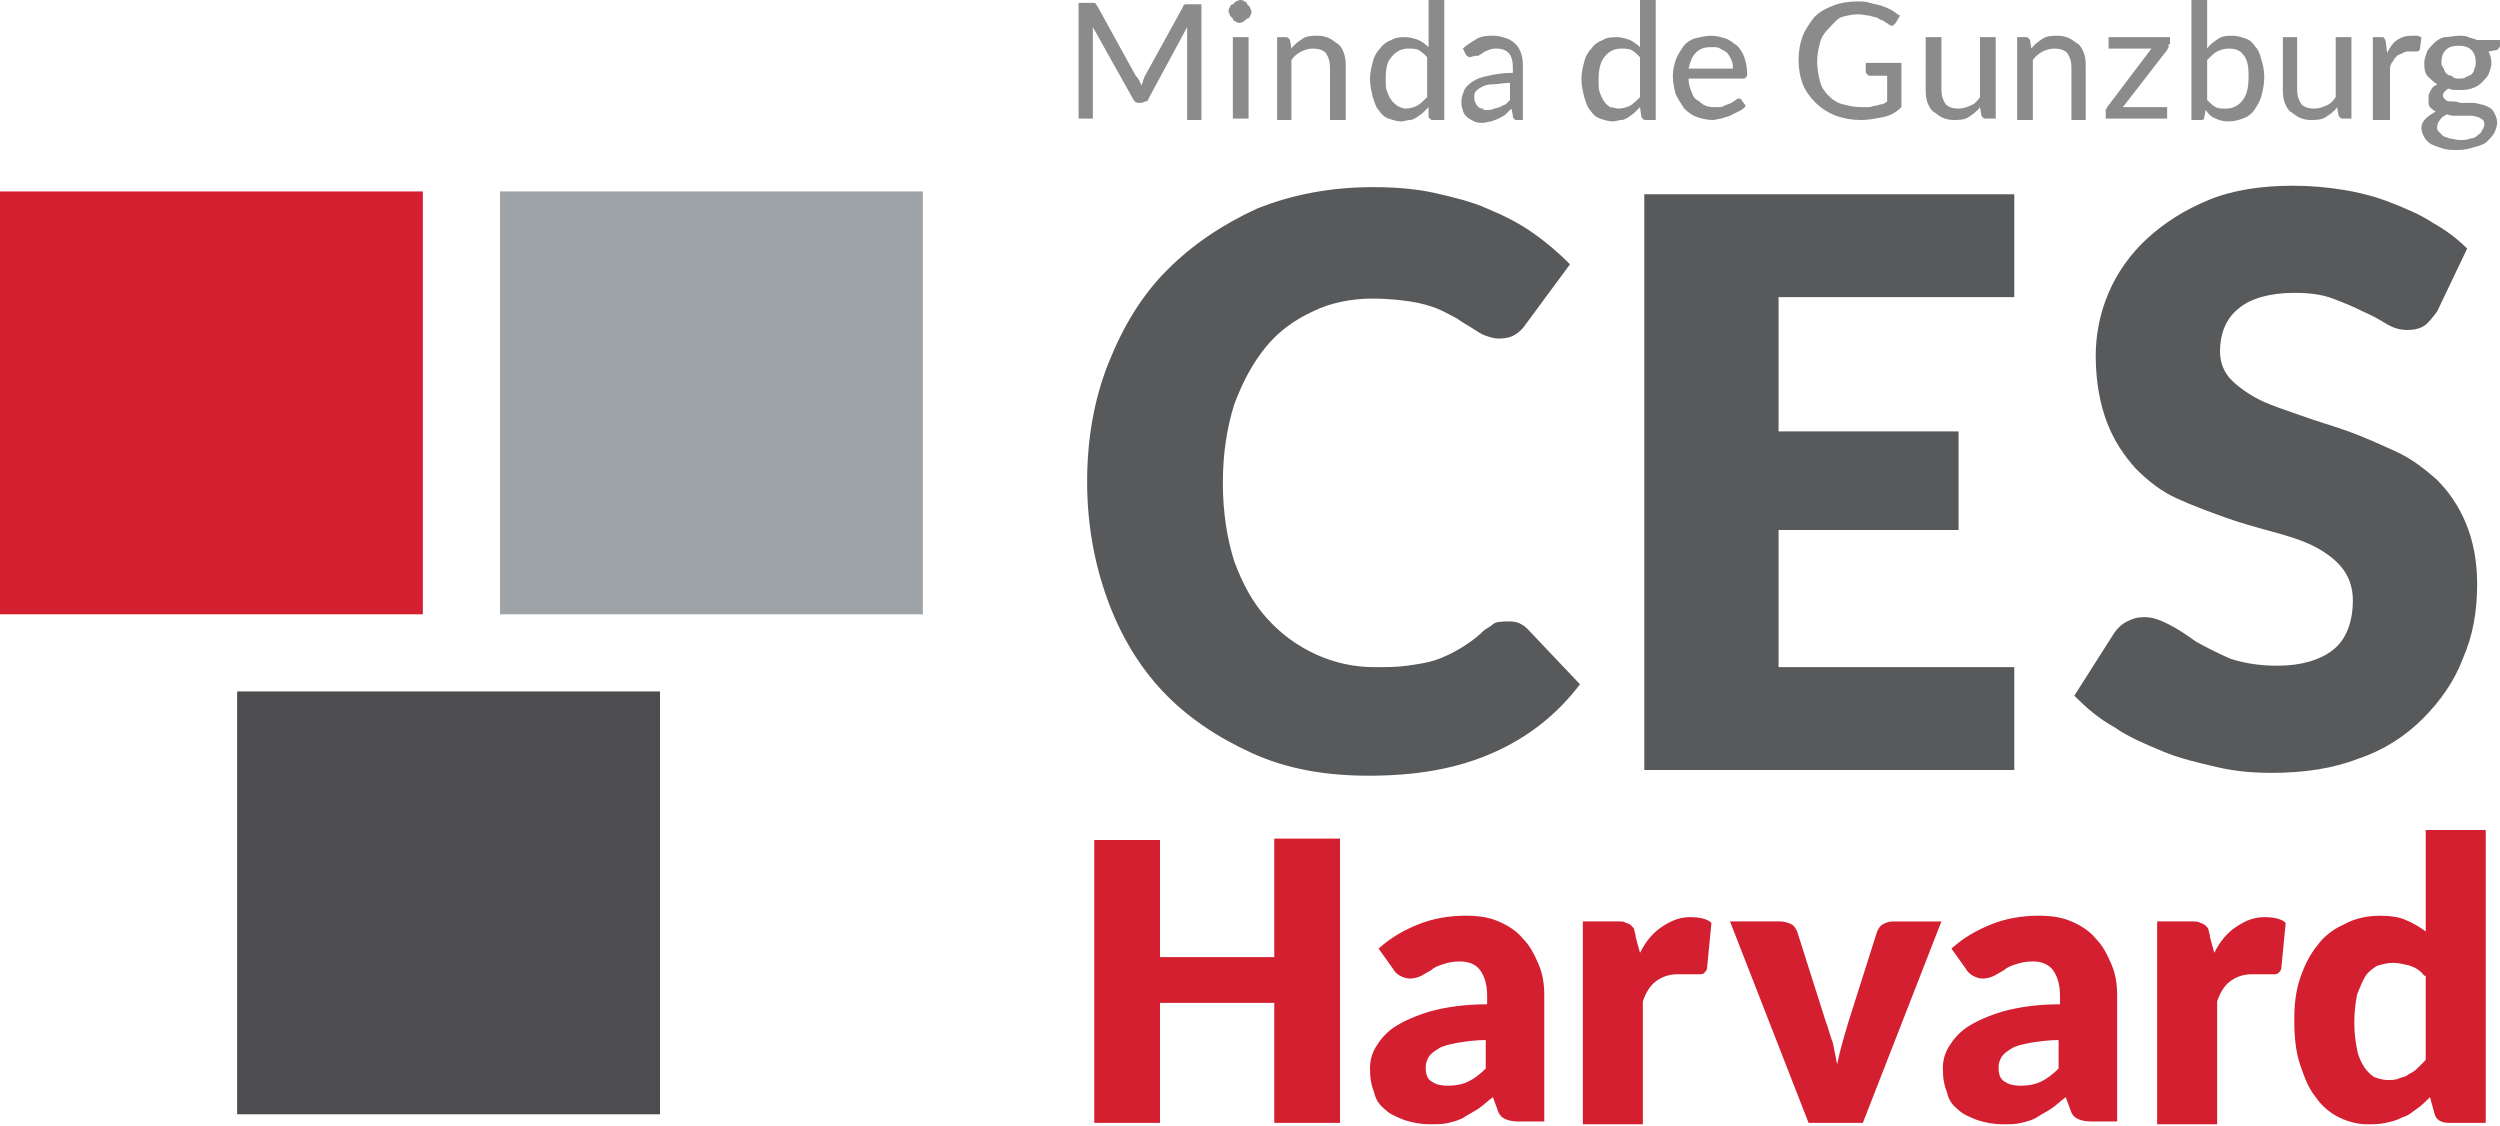 <svg version="1" id="Layer_1" xmlns="http://www.w3.org/2000/svg" width="175" height="78.8" viewBox="0 0 175 78.8"><style>.st0{fill:#d31f30}.st1{fill:#9da3a6}.st2{fill:#4d4d4f}.st3{fill:#58595b}.st4{fill:#8c8b8b}</style><path class="st0" d="M0 13.4h29.6V43H0z"/><path class="st1" d="M35 13.4h29.6V43H35z"/><path class="st2" d="M16.6 48.4h29.6V78H16.6z"/><path class="st3" d="M105.6 43.5c.2 0 .4 0 .7.1.2.1.4.2.6.4l3.7 3.9c-1.6 2.1-3.6 3.7-6.1 4.8s-5.3 1.6-8.7 1.6c-3.1 0-5.8-.5-8.2-1.6s-4.5-2.5-6.2-4.3c-1.7-1.8-3-4-3.9-6.5-.9-2.5-1.4-5.2-1.4-8.2 0-3 .5-5.8 1.5-8.3 1-2.5 2.3-4.7 4.1-6.5 1.8-1.8 3.9-3.2 6.3-4.3 2.5-1 5.2-1.5 8.1-1.5 1.5 0 2.9.1 4.3.4 1.3.3 2.6.6 3.7 1.1 1.2.5 2.2 1 3.2 1.7s1.8 1.4 2.6 2.2l-3.1 4.2c-.2.3-.4.5-.7.7-.3.2-.7.3-1.2.3-.3 0-.6-.1-.9-.2-.3-.1-.6-.3-.9-.5-.3-.2-.7-.4-1.1-.7-.4-.2-.9-.5-1.4-.7-.5-.2-1.2-.4-1.9-.5-.7-.1-1.6-.2-2.6-.2-1.5 0-3 .3-4.2.9-1.3.6-2.4 1.4-3.3 2.5-.9 1.1-1.6 2.4-2.2 4-.5 1.6-.8 3.4-.8 5.5s.3 3.9.8 5.5c.6 1.6 1.3 2.9 2.3 4 1 1.1 2.1 1.9 3.4 2.5 1.3.6 2.7.9 4.1.9.8 0 1.6 0 2.3-.1.7-.1 1.4-.2 2-.4.6-.2 1.2-.5 1.7-.8.5-.3 1.1-.7 1.6-1.2.2-.2.5-.3.7-.5s.8-.2 1.1-.2zM124.5 20.8v9.4h12.6v6.9h-12.6v9.6H141v7.2h-25.9V13.6H141v7.2h-16.5zM170.6 21.8c-.3.4-.6.8-.9 1-.3.2-.7.3-1.2.3-.4 0-.9-.1-1.4-.4-.5-.3-1-.6-1.7-.9-.6-.3-1.3-.6-2.1-.9-.8-.3-1.7-.4-2.7-.4-1.7 0-3.1.4-3.9 1.1-.9.7-1.3 1.8-1.3 3 0 .8.3 1.5.8 2s1.2 1 2 1.4c.8.4 1.8.7 2.9 1.1s2.2.7 3.3 1.1c1.1.4 2.2.9 3.3 1.4 1.1.5 2 1.2 2.9 2 .8.8 1.5 1.8 2 3s.8 2.6.8 4.3c0 1.9-.3 3.6-1 5.2-.6 1.6-1.6 3-2.8 4.2-1.2 1.2-2.7 2.2-4.5 2.8-1.8.7-3.8 1-6.1 1-1.3 0-2.5-.1-3.8-.4s-2.6-.6-3.8-1.1c-1.2-.5-2.4-1-3.4-1.7-1.1-.6-2-1.4-2.8-2.2l2.8-4.4c.2-.3.5-.6.9-.8.4-.2.7-.3 1.2-.3.6 0 1.1.2 1.7.5.6.3 1.2.7 1.9 1.2.7.4 1.5.8 2.4 1.2.9.3 2 .5 3.3.5 1.7 0 3-.4 3.9-1.1.9-.7 1.4-1.9 1.4-3.5 0-.9-.3-1.7-.8-2.3-.5-.6-1.2-1.1-2-1.5-.8-.4-1.8-.7-2.9-1-1.1-.3-2.2-.6-3.3-1-1.1-.4-2.2-.8-3.3-1.3-1.1-.5-2-1.2-2.9-2.1-.8-.9-1.5-1.9-2-3.2-.5-1.3-.8-2.9-.8-4.7 0-1.5.3-3 .9-4.4.6-1.4 1.5-2.7 2.7-3.8 1.2-1.1 2.6-2 4.3-2.7 1.7-.7 3.7-1 5.9-1 1.2 0 2.4.1 3.6.3 1.2.2 2.3.5 3.3.9s2 .8 2.9 1.4c.9.5 1.7 1.1 2.4 1.8l-2.1 4.4z"/><g><path class="st0" d="M93.8 58.8v19.8h-4.6v-8.4h-8v8.4h-4.6V58.8h4.6V67h8v-8.3h4.6zM96.5 66.4c.9-.8 1.8-1.3 2.8-1.7 1-.4 2.1-.6 3.3-.6.9 0 1.6.1 2.3.4.7.3 1.3.7 1.7 1.2.5.5.8 1.1 1.1 1.8.3.7.4 1.4.4 2.2v8.8h-1.9c-.4 0-.7-.1-.9-.2-.2-.1-.4-.3-.5-.7l-.3-.8c-.4.3-.7.6-1 .8-.3.2-.7.4-1 .6-.3.2-.7.3-1.1.4s-.8.1-1.3.1c-.6 0-1.2-.1-1.8-.3-.5-.2-1-.4-1.3-.7-.4-.3-.7-.7-.8-1.2-.2-.5-.3-1-.3-1.7 0-.5.1-1 .4-1.5.3-.5.7-1 1.3-1.4.6-.4 1.5-.8 2.5-1.1 1.1-.3 2.4-.5 4-.5v-.6c0-.8-.2-1.4-.5-1.8-.3-.4-.8-.6-1.4-.6-.5 0-.9.1-1.2.2-.3.1-.6.2-.8.4-.2.1-.5.3-.7.4-.2.1-.5.2-.8.2-.3 0-.5-.1-.7-.2-.2-.1-.4-.3-.5-.5l-1-1.4zm7.6 6.4c-.8 0-1.5.1-2.1.2-.5.1-1 .2-1.3.4-.3.2-.5.3-.7.6-.1.2-.2.4-.2.7 0 .5.1.8.4 1 .3.2.6.3 1.2.3.5 0 1-.1 1.4-.3.4-.2.8-.5 1.2-.9v-2zM114.8 66.7c.4-.8.9-1.4 1.5-1.8.6-.4 1.2-.7 2-.7.6 0 1.2.1 1.5.4l-.3 3.1c0 .2-.1.3-.2.4-.1.1-.2.1-.4.1h-1.5c-.6 0-1.1.2-1.5.5-.4.3-.7.8-.9 1.4v8.6h-4.2V64.5h2.5c.2 0 .4 0 .5.1.1 0 .3.1.4.2.1.1.2.2.2.3 0 .1.1.3.1.5l.3 1.1zM135.9 64.5l-5.5 14.1h-3.8l-5.5-14.1h3.5c.3 0 .6.1.8.2.2.1.3.3.4.5l2 6.3c.2.5.3 1 .5 1.5l.3 1.5c.2-1 .5-2 .8-3l2-6.3c.1-.2.2-.4.4-.5.2-.1.4-.2.7-.2h3.4zM136.6 66.4c.9-.8 1.8-1.3 2.8-1.7 1-.4 2.1-.6 3.3-.6.9 0 1.6.1 2.3.4.7.3 1.3.7 1.7 1.2.5.5.8 1.1 1.1 1.8.3.7.4 1.4.4 2.2v8.8h-1.9c-.4 0-.7-.1-.9-.2-.2-.1-.4-.3-.5-.7l-.3-.8c-.4.3-.7.6-1 .8-.3.2-.7.4-1 .6-.3.2-.7.3-1.1.4-.4.1-.8.1-1.3.1-.6 0-1.2-.1-1.8-.3-.5-.2-1-.4-1.3-.7-.4-.3-.7-.7-.8-1.2-.2-.5-.3-1-.3-1.7 0-.5.1-1 .4-1.5.3-.5.7-1 1.3-1.4.6-.4 1.5-.8 2.5-1.1 1.1-.3 2.4-.5 4-.5v-.6c0-.8-.2-1.4-.5-1.8-.3-.4-.8-.6-1.4-.6-.5 0-.9.1-1.2.2-.3.1-.6.2-.8.4-.2.1-.5.3-.7.4-.2.1-.5.2-.8.2-.3 0-.5-.1-.7-.2-.2-.1-.4-.3-.5-.5l-1-1.4zm7.6 6.4c-.8 0-1.5.1-2.1.2-.5.1-1 .2-1.3.4-.3.2-.5.3-.7.6-.1.2-.2.4-.2.7 0 .5.1.8.4 1 .3.2.6.3 1.2.3.5 0 1-.1 1.4-.3.4-.2.8-.5 1.2-.9v-2zM155 66.7c.4-.8.9-1.4 1.5-1.8.6-.4 1.2-.7 2-.7.6 0 1.2.1 1.5.4l-.3 3.1c0 .2-.1.3-.2.4-.1.1-.2.1-.4.1h-1.5c-.6 0-1.1.2-1.5.5-.4.3-.7.8-.9 1.4v8.6H151V64.5h2.5c.2 0 .4 0 .5.1.1 0 .3.1.4.2.1.1.2.2.2.3 0 .1.1.3.1.5l.3 1.1zM174 58.2v20.4h-2.6c-.5 0-.9-.2-1-.7l-.3-1.1c-.3.3-.6.6-.9.8-.3.2-.6.5-1 .6-.4.2-.7.3-1.2.4-.4.1-.9.1-1.3.1-.7 0-1.4-.2-2-.5-.6-.3-1.2-.8-1.6-1.4-.5-.6-.8-1.4-1.1-2.3-.3-.9-.4-1.9-.4-3.1 0-1.1.1-2 .4-2.9.3-.9.7-1.7 1.2-2.3.5-.7 1.2-1.2 1.9-1.5.7-.4 1.6-.6 2.5-.6.7 0 1.4.1 1.8.3.5.2 1 .5 1.4.8v-7.1h4.2zm-4.3 10.1c-.3-.4-.7-.6-1-.7-.4-.1-.8-.2-1.2-.2-.4 0-.7.1-1.1.2-.3.2-.6.4-.8.7-.2.3-.4.8-.6 1.3-.1.5-.2 1.2-.2 2 0 .7.1 1.4.2 1.9s.3.9.5 1.2c.2.3.4.5.7.7.3.1.6.2.9.2.3 0 .6 0 .8-.1.2-.1.5-.1.7-.3.2-.1.4-.2.6-.4l.6-.6v-5.9z"/></g><g><path class="st4" d="M79.9 6c0-.1.1-.2.1-.3 0-.1.1-.2.1-.3L82.8.5c0-.1.1-.2.2-.2h1.1v8.1h-1V2.5v-.3-.3l-2.7 5c0 .1-.1.2-.2.2s-.2.1-.3.1h-.2c-.2 0-.3-.1-.4-.3l-2.8-5V8.3h-1V.2h1.1c.1 0 .1.1.2.2l2.7 4.9c.2.2.3.4.4.7zM87.6.8c0 .1 0 .2-.1.3 0 .1-.1.2-.2.2-.1.1-.2.1-.2.2-.1 0-.2.1-.3.1-.1 0-.2 0-.3-.1-.1 0-.2-.1-.2-.2l-.2-.2c0-.1-.1-.2-.1-.3 0-.1 0-.2.1-.3 0-.1.1-.2.2-.2l.2-.2c.1 0 .2-.1.3-.1.1 0 .2 0 .3.1.1 0 .2.1.2.2l.2.2c0 .1.1.2.1.3zm-.2 1.8v5.7h-1.1V2.6h1.1zM89.4 8.4V2.6h.6c.2 0 .2.1.3.2l.1.6c.2-.3.5-.5.8-.7.3-.2.7-.2 1.1-.2.3 0 .6.1.8.2.2.1.4.3.6.4.2.2.3.4.4.7.1.3.1.6.1.9v3.7h-1.1V4.7c0-.4-.1-.7-.3-1-.2-.2-.5-.3-.9-.3-.3 0-.6.1-.8.2-.2.1-.5.3-.7.6v4.2h-1zM100.3 8.4c-.2 0-.2-.1-.3-.2v-.7l-.4.4c-.1.1-.3.2-.4.3-.2.1-.3.2-.5.2s-.4.1-.6.1c-.3 0-.6-.1-.9-.2-.3-.1-.5-.3-.7-.6-.2-.2-.3-.6-.4-.9-.1-.4-.2-.8-.2-1.3 0-.4.1-.8.2-1.2.1-.4.3-.7.5-.9.2-.3.5-.5.8-.6.3-.2.7-.2 1-.2.3 0 .6.1.9.2.2.1.5.3.7.5V0h1.1v8.4h-.8zm-1.9-.8c.3 0 .6-.1.8-.2.2-.1.5-.4.7-.6V4c-.2-.2-.4-.4-.6-.5-.2-.1-.5-.1-.7-.1-.5 0-.9.2-1.2.6-.3.3-.4.8-.4 1.5 0 .4 0 .7.1.9.1.3.2.5.3.6.1.2.3.3.4.4.2.1.4.2.6.2zM106.2 8.4c-.1 0-.2 0-.2-.1-.1 0-.1-.1-.1-.2l-.1-.5-.4.4c-.1.1-.3.2-.5.3-.2.1-.3.1-.5.2-.2 0-.4.1-.6.1-.2 0-.4 0-.6-.1-.2-.1-.4-.2-.5-.3-.1-.1-.3-.3-.3-.5-.1-.2-.1-.4-.1-.7 0-.2.1-.4.2-.7.1-.2.3-.4.6-.6.3-.2.6-.3 1.1-.4.4-.1 1-.2 1.7-.2v-.4c0-.4-.1-.8-.3-1-.2-.2-.5-.3-.8-.3-.2 0-.4 0-.6.1-.2.1-.3.1-.4.2-.1.1-.2.1-.3.2-.4 0-.5.1-.6.1-.1 0-.1 0-.2-.1-.1 0-.1-.1-.1-.1l-.2-.4c.3-.3.7-.5 1-.7.4-.2.8-.2 1.2-.2.3 0 .6.1.9.2.3.1.5.3.6.4.2.2.3.4.4.7.1.3.1.6.1.9v3.7h-.4zm-2.1-.7c.2 0 .3 0 .5-.1.1 0 .3-.1.4-.1.1-.1.2-.1.4-.2l.3-.3V5.8c-.5 0-.8.1-1.2.1s-.6.1-.8.2c-.2.1-.3.2-.4.3-.1.1-.1.3-.1.4 0 .1 0 .3.1.4 0 .1.1.2.2.3.1.1.2.1.3.1 0 .1.1.1.3.1zM115.2 8.4c-.2 0-.2-.1-.3-.2l-.1-.7-.4.4c-.1.1-.3.2-.4.3-.2.1-.3.2-.5.2s-.4.1-.6.1c-.3 0-.6-.1-.9-.2-.3-.1-.5-.3-.7-.6-.2-.2-.3-.6-.4-.9-.1-.4-.2-.8-.2-1.3 0-.4.1-.8.2-1.2.1-.4.3-.7.5-.9.2-.3.5-.5.8-.6.3-.2.7-.2 1-.2.3 0 .6.1.9.2.2.1.5.3.7.5V0h1.1v8.4h-.7zm-1.9-.8c.3 0 .6-.1.8-.2.2-.1.5-.4.7-.6V4c-.2-.2-.4-.4-.6-.5-.2-.1-.5-.1-.7-.1-.5 0-.9.2-1.2.6-.3.4-.4.9-.4 1.6 0 .4 0 .7.1.9.1.3.2.5.3.6.1.2.3.3.4.4.2 0 .4.1.6.1zM119.8 2.5c.3 0 .7.1 1 .2.3.1.5.3.8.5.2.2.4.5.5.8.1.3.2.7.2 1.1 0 .2 0 .3-.1.3 0 .1-.1.1-.2.1h-3.8c0 .4.1.7.2.9.1.3.2.5.4.6s.3.3.6.4c.2.1.5.1.7.1.2 0 .5 0 .6-.1.2-.1.3-.1.5-.2.1-.1.2-.1.3-.2.1-.1.2-.1.2-.1.1 0 .2 0 .2.1l.3.4c-.1.2-.3.3-.5.4l-.6.3c-.2.1-.4.1-.6.2-.2 0-.4.1-.6.1-.4 0-.8-.1-1.1-.2-.3-.1-.6-.3-.9-.6-.2-.3-.4-.6-.6-1-.1-.4-.2-.8-.2-1.3 0-.4.1-.8.2-1.1.1-.3.3-.6.5-.9.2-.3.5-.5.8-.6.4-.1.8-.2 1.2-.2zm0 .8c-.5 0-.8.1-1.1.4-.3.3-.4.7-.5 1.1h3.1c0-.2 0-.4-.1-.6-.1-.2-.2-.4-.3-.5-.1-.1-.3-.2-.5-.3-.1-.1-.3-.1-.6-.1zM131.8 8.2c-.5.1-1 .2-1.5.2-.7 0-1.2-.1-1.8-.3-.5-.2-1-.5-1.4-.9-.4-.4-.7-.8-.9-1.3-.2-.5-.3-1.1-.3-1.7 0-.6.1-1.2.3-1.7s.5-.9.8-1.3c.4-.4.8-.6 1.3-.8.5-.2 1.1-.3 1.7-.3.3 0 .6 0 .9.1s.5.1.8.2.5.2.7.3c.2.1.4.3.6.4l-.3.5-.2.2c-.1 0-.2 0-.3-.1-.1-.1-.2-.1-.3-.2-.1-.1-.3-.1-.4-.2s-.4-.1-.6-.2c-.2 0-.5-.1-.8-.1-.4 0-.9.1-1.2.2s-.6.5-.9.8c-.3.3-.5.6-.6 1-.1.4-.2.8-.2 1.3s.1 1 .2 1.4c.1.4.3.7.6 1 .3.3.6.5 1 .6.4.1.8.2 1.3.2h.5c.2 0 .3-.1.5-.1.1 0 .3-.1.4-.1s.3-.1.4-.2V5.3h-1.2c-.1 0-.1 0-.2-.1 0 0-.1-.1-.1-.2v-.6h2.5v3.1c-.4.4-.8.6-1.3.7zM135.9 2.6v3.7c0 .4.1.7.3 1 .2.2.5.3.9.3.3 0 .6-.1.8-.2.3-.1.5-.3.7-.6V2.6h1.1v5.7h-.7c-.2 0-.2-.1-.3-.2l-.1-.6c-.2.3-.5.5-.8.7-.3.2-.7.2-1.1.2-.3 0-.6-.1-.8-.2-.2-.1-.4-.3-.6-.4-.2-.2-.3-.4-.4-.7s-.1-.6-.1-.9V2.6h1.1zM141.2 8.4V2.6h.6c.2 0 .2.1.3.2l.1.6c.2-.3.5-.5.8-.7.3-.2.7-.2 1.1-.2.3 0 .6.1.8.2.2.1.4.3.6.4.2.2.3.4.4.7.1.3.1.6.1.9v3.7h-1V4.7c0-.4-.1-.7-.3-1-.2-.2-.5-.3-.9-.3-.3 0-.6.1-.8.2-.2.1-.5.3-.7.6v4.2h-1.1zM151.8 3.1v.2c0 .1-.1.1-.1.2l-3.1 4h3.1v.8h-4.3v-.4-.2c0-.1.1-.1.1-.2l3.1-4.1h-3v-.8h4.3v.5zM153.4 8.4V0h1.1v3.4c.2-.3.5-.5.8-.7.3-.2.7-.2 1-.2.3 0 .6.1.9.2.3.1.5.3.7.6.2.2.3.5.4.9.1.3.2.7.2 1.2s-.1.9-.2 1.3-.3.7-.5 1c-.2.3-.5.5-.8.6-.3.1-.6.2-1 .2s-.7-.1-.9-.2c-.3-.1-.5-.3-.7-.6l-.1.5c0 .2-.1.2-.3.2h-.6zm2.6-5c-.3 0-.6.1-.8.2-.2.1-.5.4-.7.6V7c.2.2.4.4.6.5.2.1.4.1.7.1.5 0 .9-.2 1.2-.6s.4-.9.4-1.7c0-.7-.1-1.2-.4-1.5-.2-.3-.6-.4-1-.4zM160.8 2.6v3.7c0 .4.1.7.3 1 .2.2.5.3.9.3.3 0 .6-.1.8-.2.3-.1.5-.3.7-.6V2.6h1.1v5.7h-.6c-.2 0-.2-.1-.3-.2l-.1-.6c-.2.3-.5.5-.8.7-.3.2-.7.2-1.1.2-.3 0-.6-.1-.8-.2-.2-.1-.4-.3-.6-.4-.2-.2-.3-.4-.4-.7s-.1-.6-.1-.9V2.6h1zM166.1 8.4V2.6h.6c.1 0 .2 0 .2.1 0 0 .1.1.1.2l.1.8c.2-.4.4-.7.7-.9.3-.2.6-.3 1-.3h.4c.1 0 .2.1.3.1l-.1.8c0 .1-.1.2-.2.2h-.5c-.2 0-.3 0-.5.1-.1.1-.3.1-.4.2-.1.1-.2.2-.3.4-.1.1-.2.3-.2.5v3.6h-1.2zM172.1 2.5c.2 0 .5 0 .7.1.2.1.4.1.6.2h1.6v.4c0 .1-.1.2-.2.3l-.6.1c.1.2.2.5.2.8 0 .3-.1.5-.2.8-.1.2-.3.4-.5.6-.2.2-.4.3-.7.4-.3.1-.6.1-.9.1-.3 0-.5 0-.7-.1-.2.1-.4.3-.4.5 0 .1.1.2.2.3.1.1.3.1.4.1.2 0 .4 0 .6.1h.7c.2 0 .5 0 .7.1.2 0 .4.1.6.2.2.1.3.2.4.4.1.2.2.4.2.7 0 .2-.1.5-.2.7-.1.2-.3.4-.5.6-.2.2-.5.3-.9.4-.3.1-.7.2-1.1.2-.4 0-.8 0-1.1-.1-.3-.1-.6-.2-.8-.3-.2-.1-.4-.3-.5-.5-.1-.2-.2-.4-.2-.6 0-.3.1-.5.3-.7.2-.2.4-.3.7-.5-.2-.1-.3-.2-.4-.3-.1-.1-.1-.3-.1-.5v-.3c0-.1.1-.2.1-.3.1-.1.1-.2.2-.3.1-.1.2-.1.3-.2-.3-.2-.5-.4-.7-.6-.2-.3-.2-.6-.2-.9 0-.3.1-.5.2-.8.1-.2.3-.4.5-.6.2-.2.4-.3.7-.4.4 0 .7-.1 1-.1zm1.8 6.2c0-.1 0-.2-.1-.3-.1-.1-.2-.1-.3-.2-.1 0-.3-.1-.5-.1h-1.1c-.2 0-.4 0-.6-.1-.2.1-.4.2-.5.4-.1.1-.2.3-.2.5 0 .1 0 .2.1.3l.3.3c.1.1.3.1.5.2.2 0 .4.1.7.1.3 0 .5 0 .7-.1.2 0 .4-.1.5-.2.1-.1.3-.2.3-.3.2-.3.2-.4.2-.5zm-1.8-3.2c.2 0 .4 0 .5-.1.2-.1.3-.1.4-.2.1-.1.2-.2.2-.4.1-.1.1-.3.1-.5 0-.3-.1-.6-.3-.8-.2-.2-.5-.3-.9-.3s-.7.1-.9.3c-.2.2-.3.5-.3.8 0 .2 0 .3.1.4.1.1.1.3.2.4.1.1.2.2.4.2.2.2.3.2.5.2z"/></g></svg>